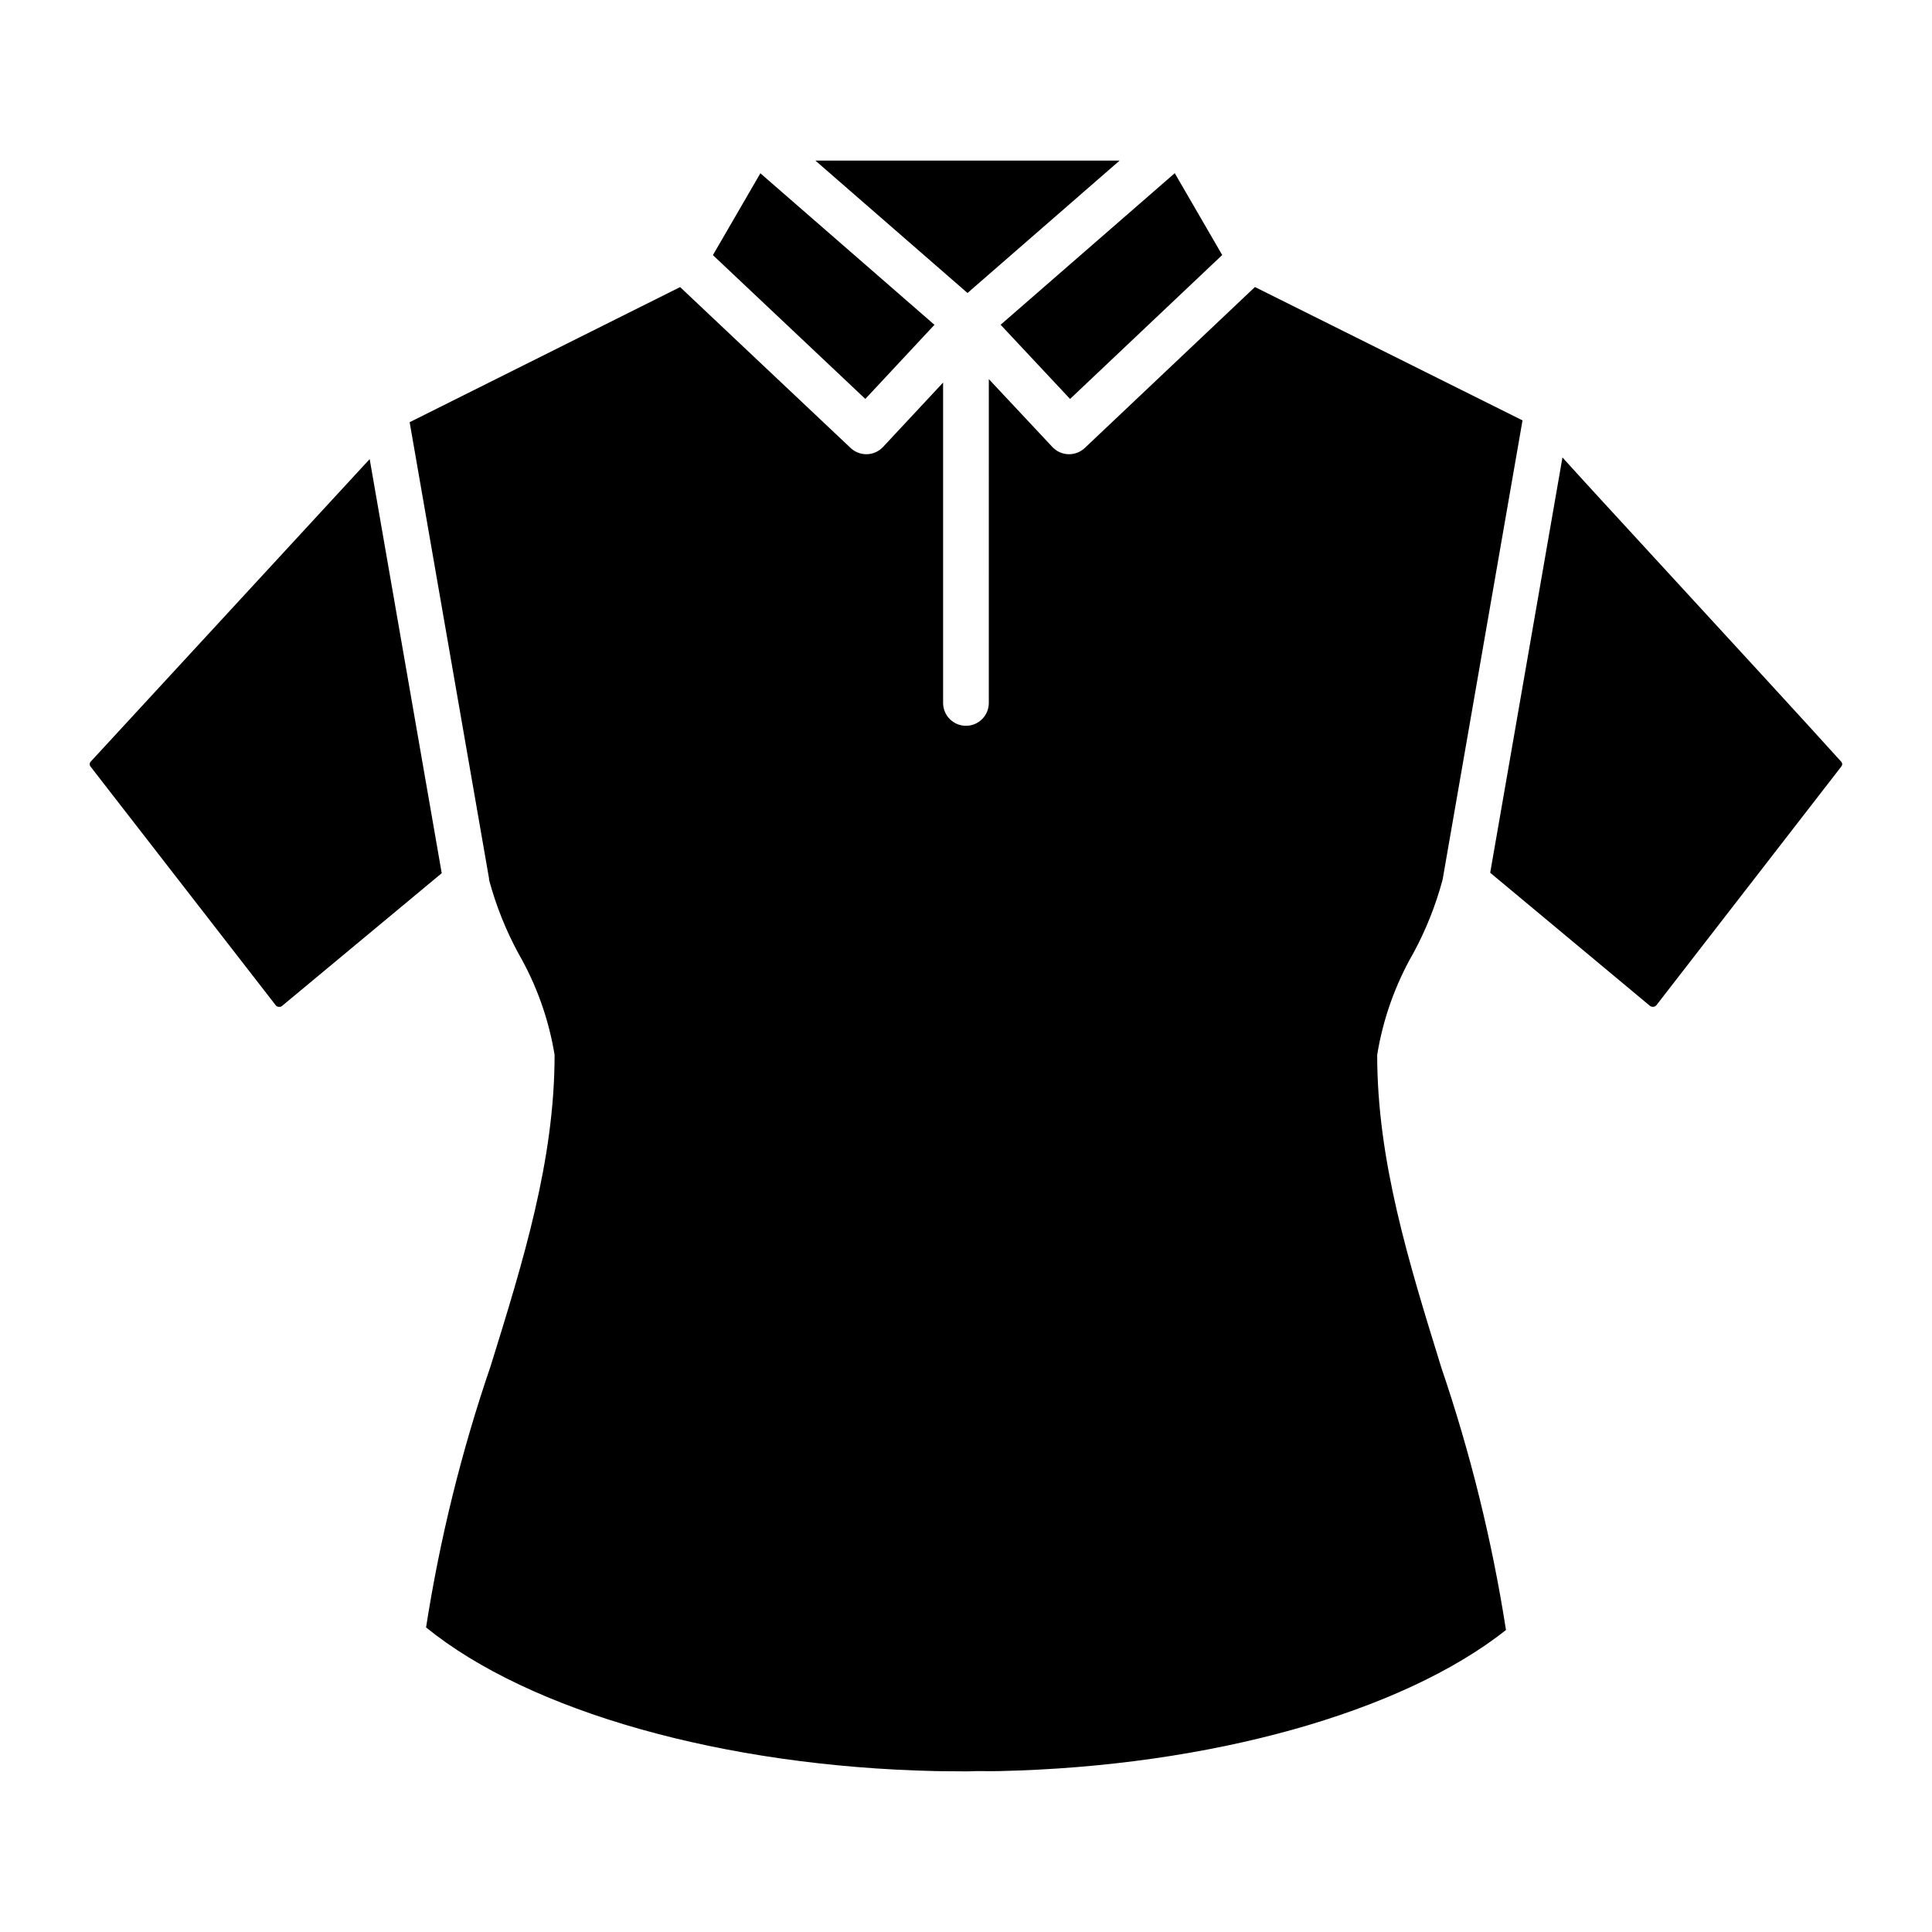 <?xml version="1.0" encoding="UTF-8"?>
<!-- Uploaded to: SVG Repo, www.svgrepo.com, Generator: SVG Repo Mixer Tools -->
<svg fill="#000000" width="800px" height="800px" version="1.1" viewBox="144 144 512 512" xmlns="http://www.w3.org/2000/svg">
 <path d="m373.32 249.72-40.391-38.113 12.578-21.684 46.133 40.156zm67.383-63.156h-80.613l40.309 35.082zm-13.125 63.164 40.32-38.148-12.578-21.684-46.148 40.168zm-185.61 15.938-73.996 80.246c-0.27 0.348-0.277 0.832-0.016 1.191l49.215 63.434v-0.004c0.203 0.176 0.457 0.277 0.723 0.293 0.301 0.043 0.605-0.043 0.84-0.234l42.328-35.188zm342.62 28.508c-12.844-13.969-21.137-22.98-26.52-28.949l-19.152 110.06 42.34 35.281 0.004-0.004c0.246 0.191 0.555 0.281 0.867 0.262 0.316-0.027 0.609-0.172 0.82-0.41l49.012-63.273 0.031-0.047c0.281-0.336 0.289-0.82 0.016-1.16-8.328-9.254-28.926-31.652-47.418-51.762zm-75.617 129.37c1.539-9.492 4.789-18.625 9.586-26.961 3.312-6.117 5.898-12.598 7.711-19.316 0.012-0.16 0.074-0.301 0.094-0.457v-0.023l21.121-121.38-70.91-35.344-45.094 42.656h-0.004c-1.125 1.062-2.613 1.656-4.164 1.656h-0.184c-1.609-0.055-3.133-0.742-4.234-1.918l-16.844-17.988-0.004 85.871c-0.027 3.324-2.731 6.004-6.055 6.004s-6.027-2.68-6.059-6.004v-84.957l-15.914 17.066c-1.102 1.18-2.625 1.871-4.234 1.926h-0.195c-1.543-0.004-3.031-0.59-4.156-1.648l-45.195-42.645-71.676 35.805 21.035 120.9c0.016 0.078-0.016 0.152-0.008 0.23 0.02 0.137 0.074 0.266 0.086 0.406v0.004c1.82 6.68 4.402 13.129 7.699 19.219 4.797 8.312 8.047 17.426 9.598 26.898 0 27.906-8.258 54.496-17 82.641h-0.004c-7.691 22.492-13.398 45.613-17.055 69.102 27.449 22.289 78.684 36.812 134.91 38.066 2.879 0.078 5.543 0.023 8.59 0.078 2.734-0.148 5.699 0 8.559-0.078 55.562-1.254 106.48-15.508 134.13-37.379-3.68-23.609-9.406-46.855-17.113-69.477-8.754-28.262-17.02-54.953-17.02-82.953z"/>
</svg>